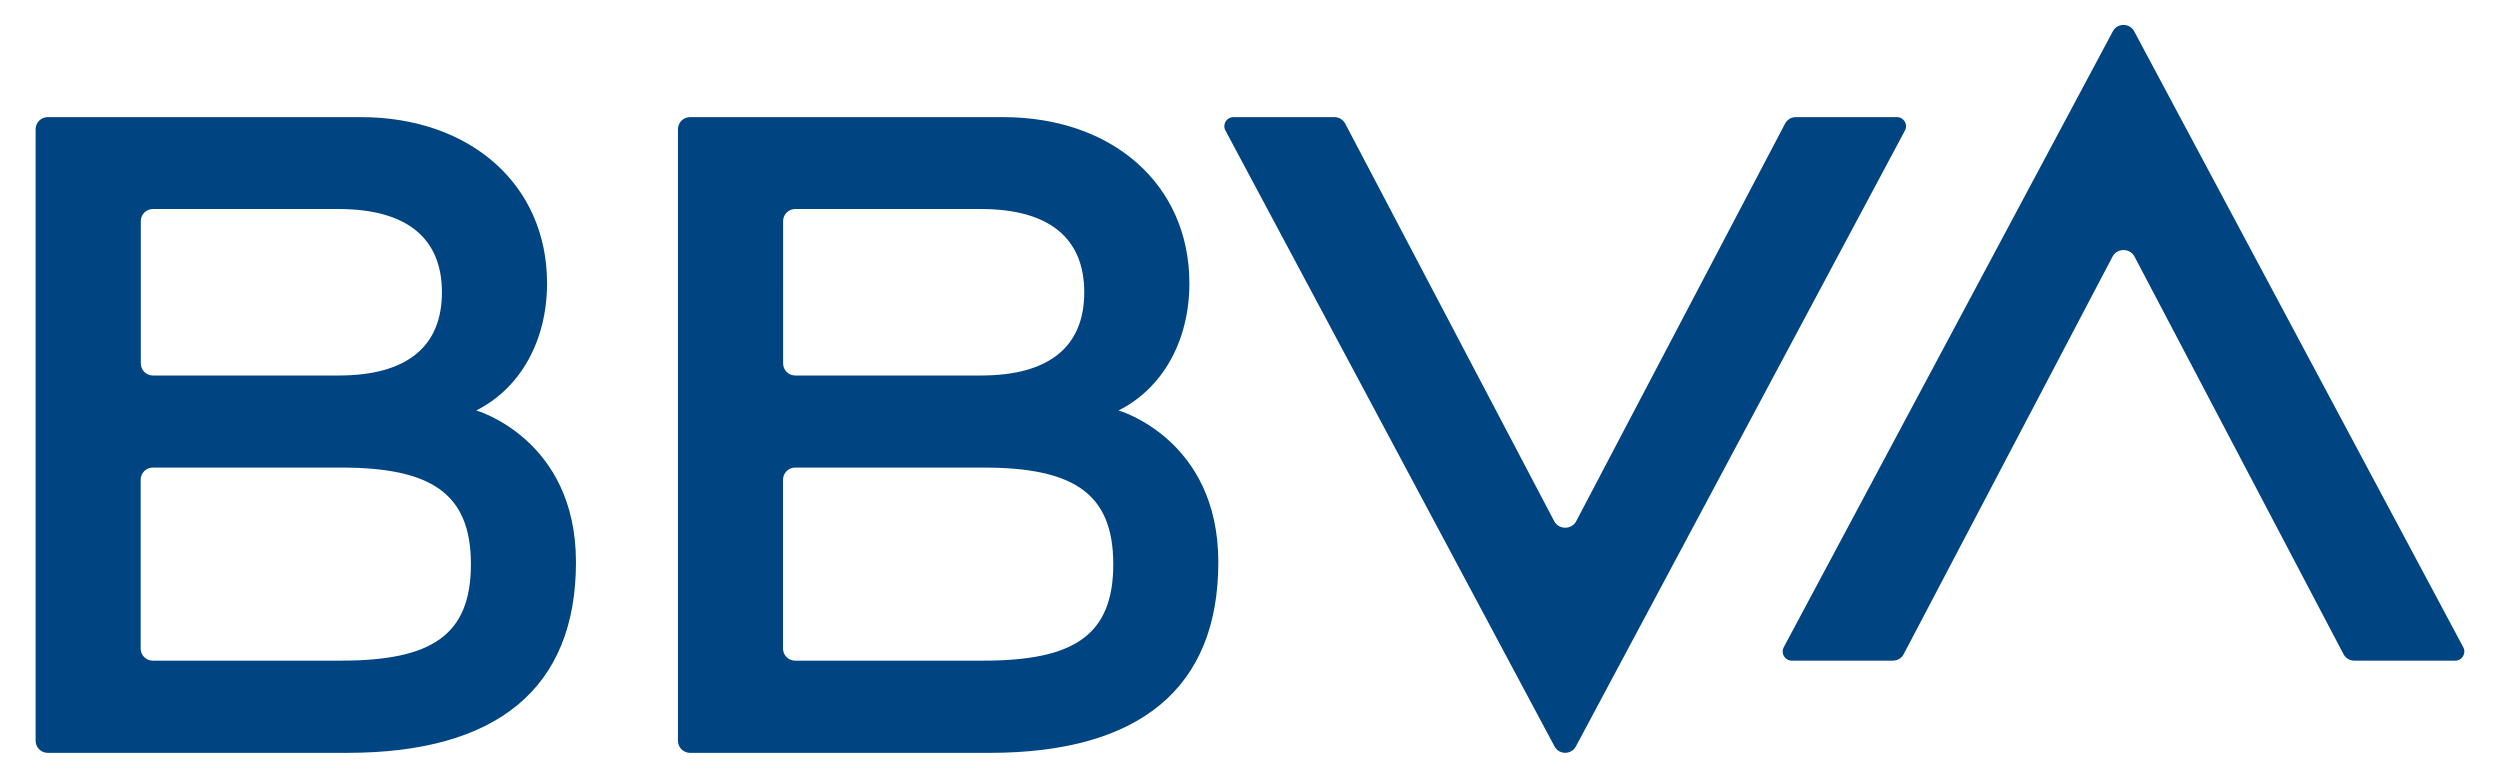 <?xml version="1.0" encoding="utf-8"?>
<!-- Generator: Adobe Illustrator 16.0.0, SVG Export Plug-In . SVG Version: 6.00 Build 0)  -->
<!DOCTYPE svg PUBLIC "-//W3C//DTD SVG 1.1//EN" "http://www.w3.org/Graphics/SVG/1.1/DTD/svg11.dtd">
<svg version="1.1" id="Capa_1" xmlns="http://www.w3.org/2000/svg" xmlns:xlink="http://www.w3.org/1999/xlink" x="0px" y="0px"
	 width="90px" height="28px" viewBox="0 0 90 28" enable-background="new 0 0 90 28" xml:space="preserve">
<g>
	<path fill="#004481" d="M64.263,4.449l-7.52,14.315c-0.163,0.311-0.627,0.311-0.79,0.001L48.427,4.449
		c-0.076-0.144-0.225-0.232-0.387-0.232h-3.637c-0.247,0-0.404,0.263-0.288,0.48l11.848,22.174c0.165,0.307,0.604,0.307,0.769,0
		L68.579,4.697c0.117-0.218-0.041-0.48-0.287-0.48h-3.645C64.486,4.216,64.339,4.306,64.263,4.449"/>
	<path fill="#004481" d="M68.532,23.551l7.52-14.315c0.162-0.311,0.627-0.311,0.789-0.001l7.526,14.316
		c0.075,0.144,0.225,0.232,0.386,0.232h3.638c0.246,0,0.403-0.263,0.288-0.48L76.831,1.128c-0.164-0.307-0.604-0.307-0.769,0
		L64.214,23.303c-0.115,0.218,0.042,0.48,0.289,0.48h3.644C68.308,23.783,68.456,23.693,68.532,23.551"/>
	<path fill="#004481" d="M12.28,23.783L5.5,23.784c-0.241,0-0.436-0.195-0.436-0.436V17.27c0-0.241,0.195-0.437,0.436-0.437h6.779
		c3.23,0,4.674,0.917,4.674,3.476C16.954,22.868,15.542,23.783,12.28,23.783 M5.504,7.525h6.685c2.464,0,3.72,1.055,3.72,2.996
		c0,1.951-1.25,2.997-3.72,2.997H5.504c-0.241,0-0.435-0.194-0.435-0.436V7.96C5.069,7.72,5.264,7.525,5.504,7.525 M17.144,14.776
		c1.569-0.784,2.55-2.485,2.55-4.577c0-3.563-2.779-5.982-6.702-5.982H1.719c-0.241,0-0.437,0.194-0.437,0.435v22.015
		c0,0.24,0.196,0.436,0.437,0.436h10.777c5.395,0,8.239-2.32,8.239-6.865C20.735,15.8,17.144,14.776,17.144,14.776"/>
	<path fill="#004481" d="M35.404,23.783l-6.779,0.001c-0.24,0-0.436-0.195-0.436-0.436V17.27c0-0.241,0.195-0.437,0.436-0.437h6.779
		c3.231,0,4.674,0.917,4.674,3.476C40.078,22.868,38.667,23.783,35.404,23.783 M28.628,7.525h6.685c2.465,0,3.72,1.055,3.72,2.996
		c0,1.951-1.25,2.997-3.72,2.997h-6.685c-0.24,0-0.436-0.194-0.436-0.436V7.96C28.192,7.72,28.388,7.525,28.628,7.525
		 M40.268,14.776c1.569-0.784,2.55-2.485,2.55-4.577c0-3.563-2.779-5.982-6.702-5.982H24.843c-0.241,0-0.437,0.194-0.437,0.435
		v22.015c0,0.24,0.196,0.436,0.437,0.436h10.778c5.394,0,8.239-2.32,8.239-6.865C43.86,15.8,40.268,14.776,40.268,14.776"/>
</g>
</svg>
